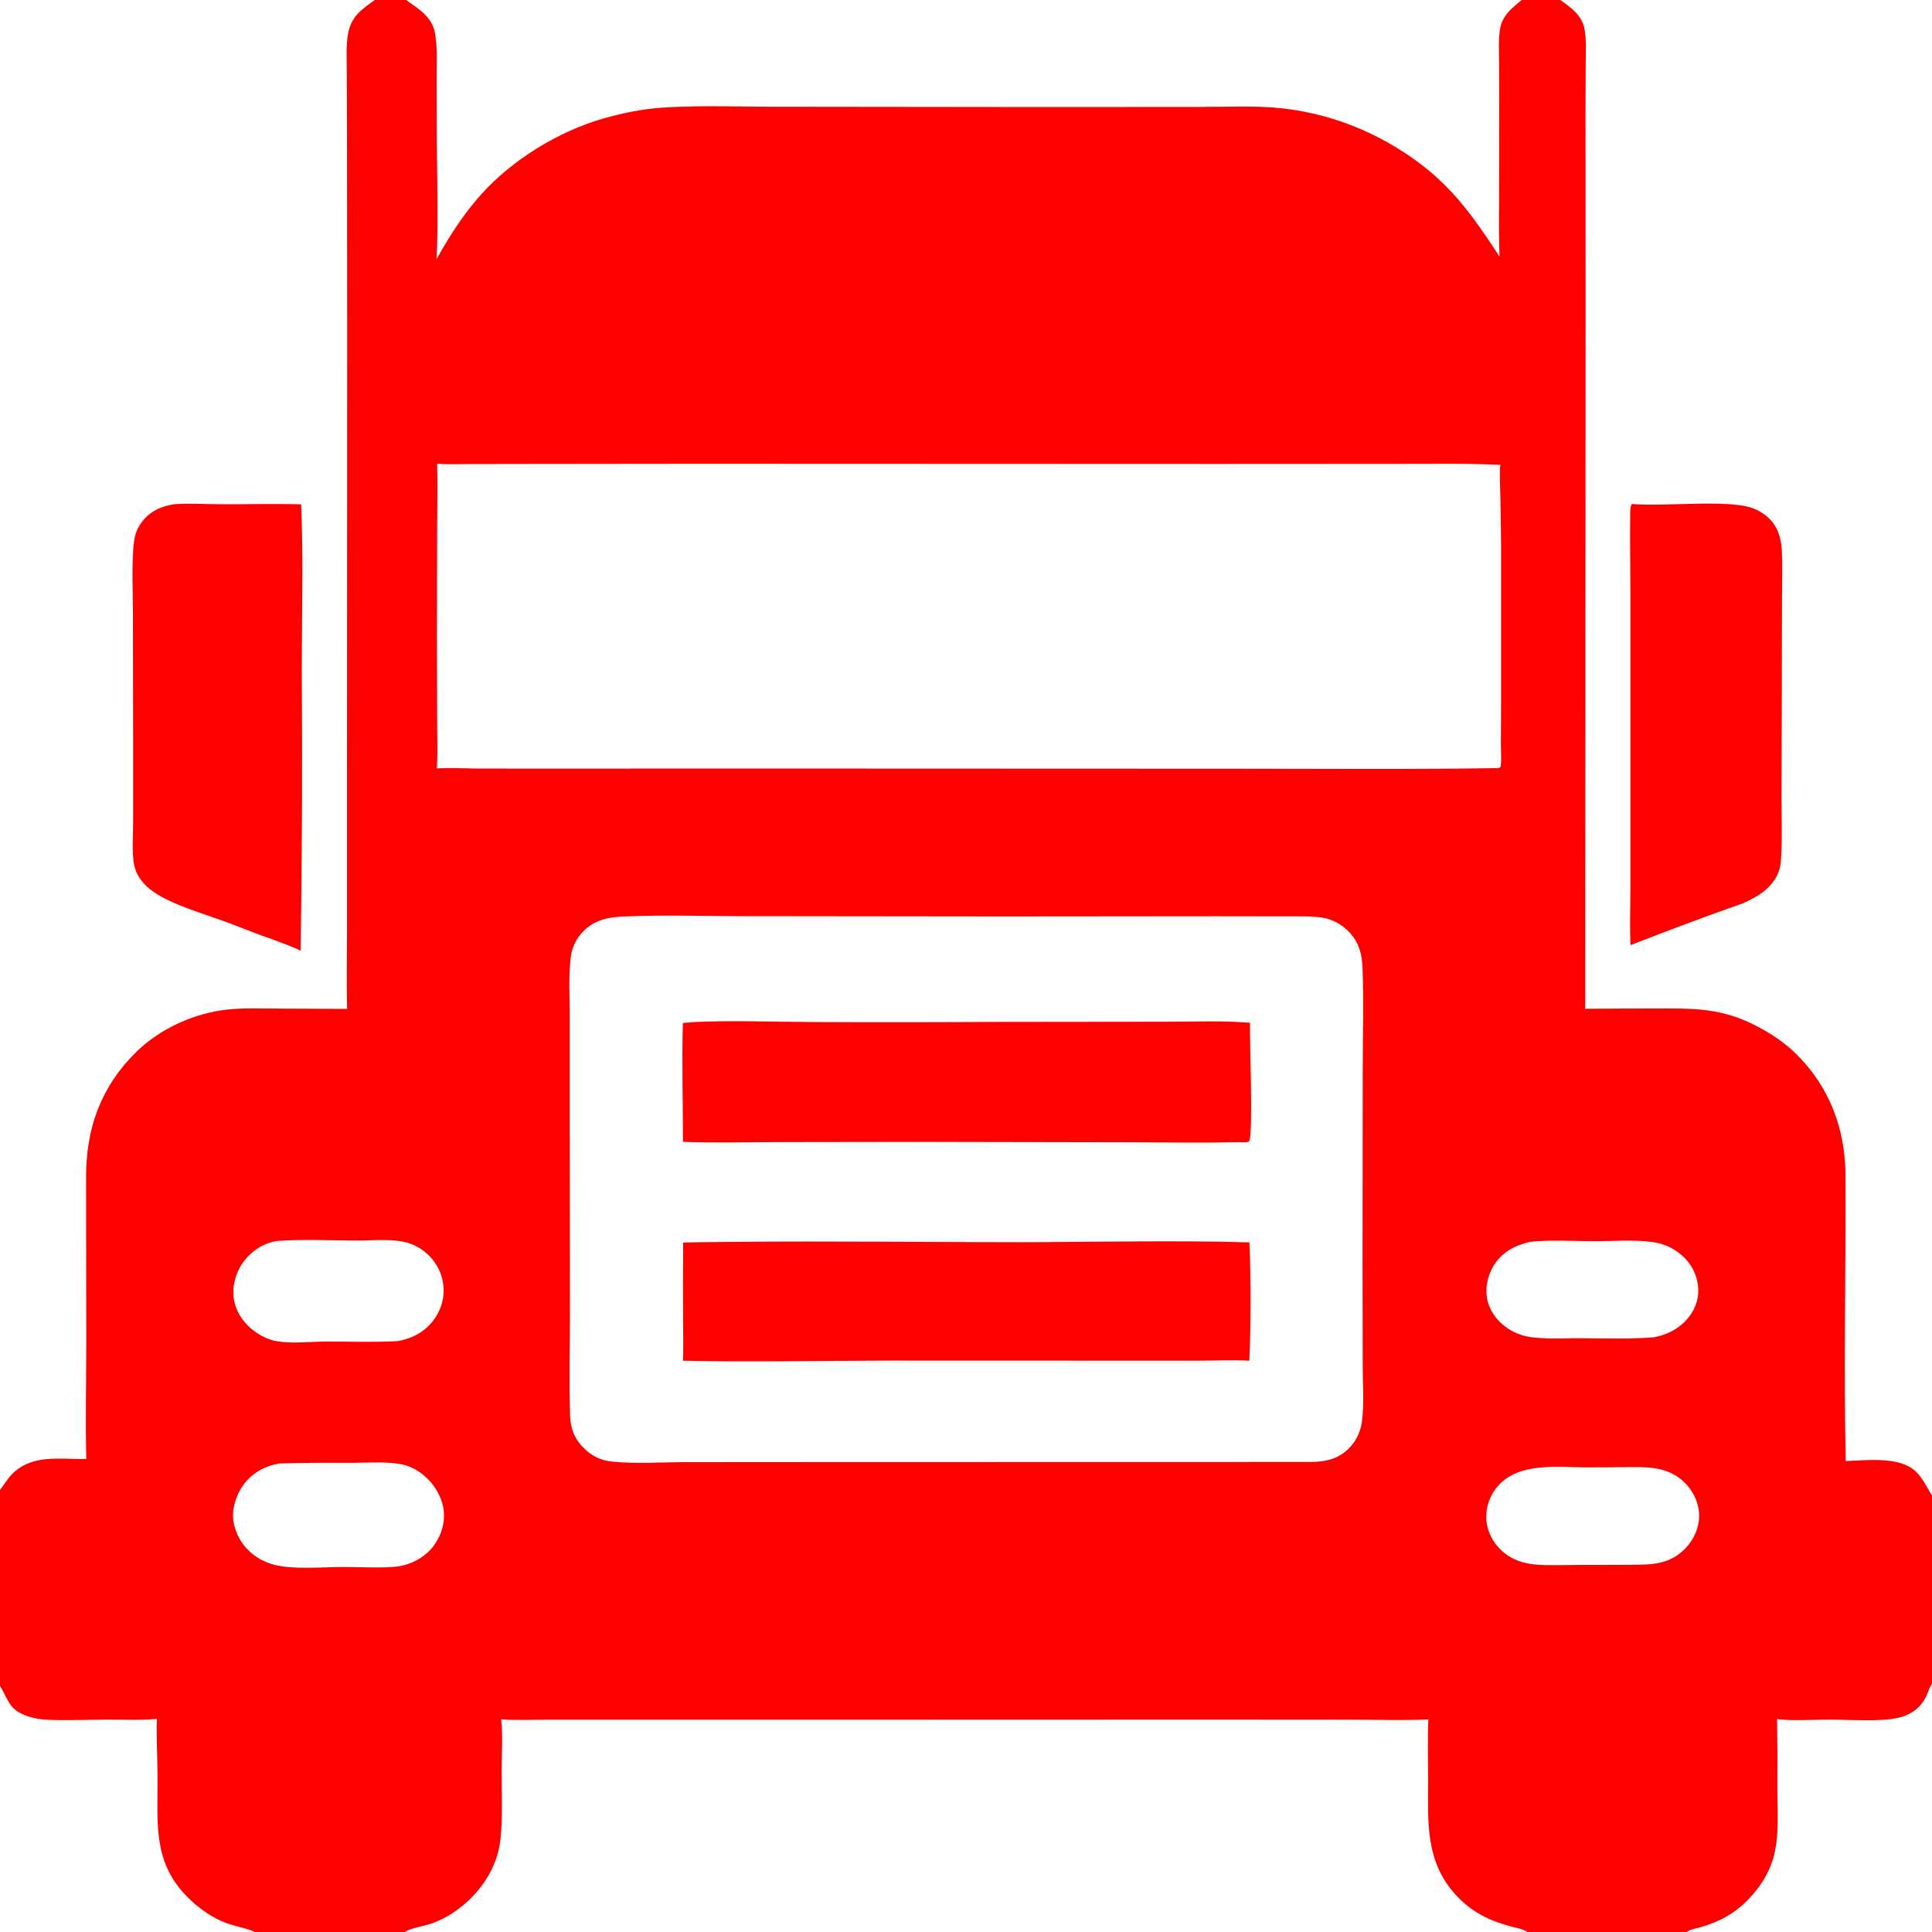 <svg width="20" height="20" viewBox="0 0 20 20" fill="none" xmlns="http://www.w3.org/2000/svg">
<g clip-path="url(#clip0_948_2156)">
<path d="M0 0H3.88H4.204H15.752H16.152H20V15.48V17.429V20H17.459H15.814H4.188H2.638H0V17.451V15.423V0ZM6.474 9.487C6.304 9.492 6.156 9.518 6.032 9.647C5.961 9.721 5.92 9.812 5.908 9.913C5.884 10.108 5.898 10.321 5.898 10.518L5.898 11.657L5.9 13.602C5.9 13.953 5.889 14.308 5.902 14.658C5.907 14.803 5.956 14.912 6.064 15.01C6.141 15.079 6.228 15.119 6.331 15.13C6.57 15.156 6.863 15.136 7.107 15.136L8.634 15.135L13.588 15.134C13.732 15.131 13.861 15.098 13.965 14.992C14.042 14.914 14.087 14.814 14.1 14.706C14.121 14.532 14.107 14.342 14.107 14.166L14.105 13.089L14.107 11.087C14.107 10.732 14.117 10.374 14.105 10.02C14.099 9.858 14.058 9.73 13.937 9.62C13.859 9.549 13.765 9.507 13.66 9.495C13.529 9.481 13.391 9.487 13.259 9.486L12.588 9.485L10.411 9.487L7.705 9.484C7.296 9.484 6.881 9.469 6.474 9.487ZM0 0V15.423C0.043 15.37 0.073 15.313 0.121 15.264C0.328 15.049 0.624 15.108 0.893 15.103C0.883 14.698 0.893 14.291 0.893 13.887L0.891 12.173C0.893 11.672 1.047 11.248 1.409 10.891C1.655 10.649 2.01 10.488 2.352 10.451C2.528 10.432 2.71 10.441 2.887 10.441L3.593 10.444C3.587 10.189 3.592 9.932 3.592 9.677L3.592 8.071L3.594 3.442L3.592 1.327L3.59 0.727C3.59 0.606 3.581 0.476 3.602 0.356C3.632 0.172 3.74 0.1 3.88 0H0ZM16.152 0C16.264 0.08 16.377 0.157 16.403 0.303C16.424 0.421 16.416 0.548 16.415 0.668L16.413 1.162L16.414 3.156L16.41 10.443C16.645 10.441 16.881 10.44 17.116 10.44C17.536 10.439 17.825 10.428 18.21 10.635C18.349 10.71 18.48 10.799 18.592 10.909C18.936 11.245 19.102 11.685 19.104 12.16C19.11 13.148 19.084 14.138 19.107 15.125C19.325 15.117 19.662 15.073 19.831 15.232C19.909 15.305 19.942 15.394 20 15.48V0H16.152ZM4.525 4.801C4.532 5.033 4.526 5.266 4.525 5.499L4.523 6.591L4.525 7.456C4.526 7.621 4.533 7.789 4.522 7.954C4.66 7.947 4.798 7.954 4.936 7.956L5.509 7.957L7.615 7.956L12.817 7.958C13.717 7.958 14.619 7.966 15.518 7.951C15.533 7.939 15.533 7.944 15.536 7.923C15.544 7.852 15.537 7.772 15.537 7.7L15.539 7.282L15.539 5.639C15.537 5.476 15.535 5.313 15.532 5.15C15.53 5.038 15.521 4.924 15.531 4.812C15.18 4.795 14.824 4.803 14.472 4.802L12.585 4.803L7.208 4.801L5.399 4.803L4.831 4.804C4.73 4.804 4.626 4.809 4.525 4.801ZM5.188 17.798C5.207 17.97 5.193 18.157 5.193 18.33C5.192 18.561 5.205 18.799 5.182 19.029C5.174 19.107 5.157 19.184 5.13 19.258C5.027 19.544 4.768 19.801 4.483 19.907C4.394 19.939 4.285 19.951 4.203 19.992C4.198 19.995 4.193 19.997 4.188 20H15.814C15.762 19.967 15.691 19.956 15.631 19.94C15.41 19.88 15.233 19.791 15.075 19.621C14.753 19.273 14.783 18.869 14.784 18.427C14.784 18.218 14.777 18.008 14.786 17.799C14.528 17.812 14.264 17.802 14.005 17.802L12.602 17.801L9.231 17.802L6.483 17.802L5.666 17.802C5.508 17.802 5.346 17.811 5.188 17.798ZM4.204 0C4.34 0.098 4.474 0.171 4.505 0.353C4.528 0.49 4.521 0.633 4.52 0.771L4.521 1.32C4.521 1.763 4.542 2.247 4.519 2.684C4.651 2.445 4.8 2.213 4.984 2.009C5.308 1.65 5.783 1.36 6.245 1.227C6.446 1.17 6.653 1.127 6.862 1.114C7.279 1.087 7.705 1.107 8.122 1.105L10.806 1.108L12.414 1.107C12.705 1.107 13.007 1.09 13.296 1.124C13.668 1.169 14.027 1.286 14.353 1.468C14.921 1.787 15.177 2.125 15.523 2.656C15.514 2.458 15.518 2.258 15.518 2.06L15.519 1.135L15.518 0.629C15.518 0.52 15.51 0.403 15.529 0.296C15.54 0.228 15.576 0.165 15.623 0.115C15.661 0.074 15.709 0.037 15.752 0H4.204ZM0 17.451V20H2.638C2.563 19.964 2.478 19.95 2.399 19.926C2.217 19.872 2.049 19.754 1.919 19.616C1.581 19.259 1.633 18.862 1.631 18.409C1.63 18.204 1.618 17.998 1.624 17.794C1.456 17.81 1.279 17.8 1.11 17.801C0.902 17.802 0.687 17.813 0.48 17.802C0.423 17.799 0.366 17.79 0.311 17.774C0.105 17.711 0.1 17.63 0.008 17.465L0 17.451ZM18.396 17.796C18.4 18.034 18.401 18.272 18.399 18.51C18.399 18.744 18.422 19.012 18.356 19.238C18.31 19.395 18.217 19.539 18.104 19.657C17.963 19.804 17.806 19.892 17.612 19.948C17.565 19.962 17.497 19.972 17.459 20H20V17.429C19.997 17.434 19.994 17.439 19.991 17.444C19.969 17.479 19.959 17.52 19.941 17.558C19.886 17.674 19.792 17.745 19.669 17.778C19.485 17.828 19.135 17.801 18.937 17.801C18.761 17.801 18.572 17.817 18.396 17.796ZM2.892 15.15C2.736 15.177 2.608 15.248 2.515 15.378C2.44 15.484 2.394 15.634 2.419 15.763C2.433 15.836 2.462 15.905 2.503 15.967C2.545 16.028 2.599 16.08 2.661 16.121C2.734 16.167 2.816 16.198 2.902 16.212C3.108 16.245 3.344 16.222 3.553 16.221C3.736 16.221 3.929 16.235 4.111 16.217C4.253 16.198 4.394 16.124 4.483 16.01C4.568 15.9 4.612 15.759 4.591 15.62C4.568 15.469 4.469 15.326 4.343 15.239C4.281 15.197 4.219 15.169 4.145 15.156C3.987 15.129 3.812 15.142 3.651 15.143C3.398 15.143 3.145 15.141 2.892 15.15ZM2.873 12.846C2.734 12.865 2.611 12.944 2.526 13.055C2.443 13.163 2.4 13.313 2.421 13.448C2.444 13.59 2.531 13.71 2.647 13.79C2.714 13.837 2.79 13.872 2.87 13.885C3.03 13.911 3.207 13.889 3.369 13.888C3.618 13.887 3.87 13.897 4.118 13.883C4.277 13.854 4.41 13.781 4.503 13.645C4.581 13.53 4.61 13.394 4.582 13.257C4.554 13.118 4.464 12.995 4.344 12.921C4.283 12.883 4.218 12.86 4.146 12.849C3.999 12.826 3.831 12.843 3.681 12.842C3.414 12.841 3.139 12.827 2.873 12.846ZM16.431 15.19C16.135 15.191 15.747 15.134 15.522 15.366C15.476 15.413 15.441 15.469 15.418 15.53C15.394 15.591 15.384 15.656 15.386 15.722C15.392 15.849 15.453 15.969 15.547 16.054C15.721 16.213 15.935 16.203 16.155 16.202C16.284 16.2 16.413 16.2 16.542 16.2L16.886 16.199C17.101 16.198 17.282 16.196 17.444 16.032C17.536 15.938 17.591 15.815 17.589 15.682C17.586 15.548 17.521 15.422 17.423 15.332C17.248 15.174 17.03 15.186 16.811 15.188L16.431 15.19ZM15.836 12.856C15.681 12.892 15.546 12.964 15.46 13.105C15.395 13.214 15.368 13.352 15.402 13.476C15.438 13.607 15.534 13.714 15.652 13.778C15.711 13.81 15.775 13.831 15.841 13.841C16.007 13.865 16.187 13.852 16.354 13.853C16.608 13.854 16.867 13.863 17.12 13.844C17.278 13.813 17.416 13.737 17.507 13.6C17.577 13.494 17.597 13.374 17.567 13.251C17.535 13.116 17.445 13.005 17.327 12.934C17.263 12.895 17.191 12.87 17.117 12.859C16.922 12.83 16.702 12.849 16.503 12.849C16.285 12.849 16.052 12.832 15.836 12.856Z" fill="#FF0000"/>
<path d="M16.893 5.217C17.205 5.247 17.882 5.168 18.136 5.258C18.25 5.299 18.347 5.374 18.398 5.487C18.427 5.551 18.441 5.622 18.445 5.692C18.455 5.881 18.447 6.074 18.447 6.263L18.445 7.295L18.442 8.267C18.443 8.455 18.449 8.646 18.44 8.833C18.438 8.899 18.434 8.975 18.408 9.036C18.341 9.196 18.195 9.284 18.044 9.35C17.653 9.488 17.265 9.633 16.879 9.784C16.87 9.581 16.878 9.374 16.878 9.17L16.878 8.022L16.878 6.189C16.878 5.9 16.872 5.61 16.876 5.321C16.877 5.286 16.874 5.247 16.893 5.217Z" fill="#FF0000"/>
<path d="M1.809 5.219C1.969 5.208 2.136 5.22 2.297 5.22C2.57 5.221 2.845 5.213 3.118 5.221C3.141 5.791 3.124 6.368 3.124 6.939C3.131 7.906 3.127 8.874 3.112 9.842C3.021 9.796 2.921 9.764 2.826 9.726C2.665 9.672 2.507 9.606 2.348 9.547C2.118 9.462 1.79 9.369 1.595 9.236C1.489 9.164 1.408 9.069 1.386 8.939C1.364 8.802 1.378 8.645 1.378 8.505L1.378 7.691L1.376 6.352C1.376 6.123 1.362 5.883 1.382 5.655C1.391 5.56 1.406 5.49 1.463 5.411C1.549 5.292 1.668 5.239 1.809 5.219Z" fill="#FF0000"/>
<path d="M7.629 12.856C8.612 12.846 9.596 12.86 10.58 12.859C11.364 12.858 12.151 12.838 12.934 12.861C12.951 13.265 12.95 13.682 12.933 14.086C12.756 14.076 12.573 14.086 12.395 14.086L9.182 14.085C8.479 14.086 7.772 14.101 7.069 14.086C7.077 13.948 7.071 13.808 7.071 13.671C7.069 13.401 7.069 13.132 7.072 12.863C7.257 12.857 7.443 12.858 7.629 12.856Z" fill="#FF0000"/>
<path d="M7.193 10.58C7.588 10.562 7.991 10.578 8.386 10.58C9.002 10.583 9.618 10.583 10.233 10.579L12.066 10.577C12.355 10.578 12.653 10.563 12.94 10.588C12.935 10.781 12.975 11.735 12.931 11.815C12.902 11.831 12.863 11.825 12.829 11.824C12.464 11.832 12.098 11.826 11.732 11.825L9.609 11.821L8.022 11.823C7.705 11.824 7.387 11.833 7.07 11.82C7.07 11.411 7.058 10.999 7.069 10.59C7.11 10.585 7.152 10.584 7.193 10.58Z" fill="#FF0000"/>
</g>
<defs>
<clipPath id="clip0_948_2156">
<rect width="20" height="20" fill="white"/>
</clipPath>
</defs>
</svg>
